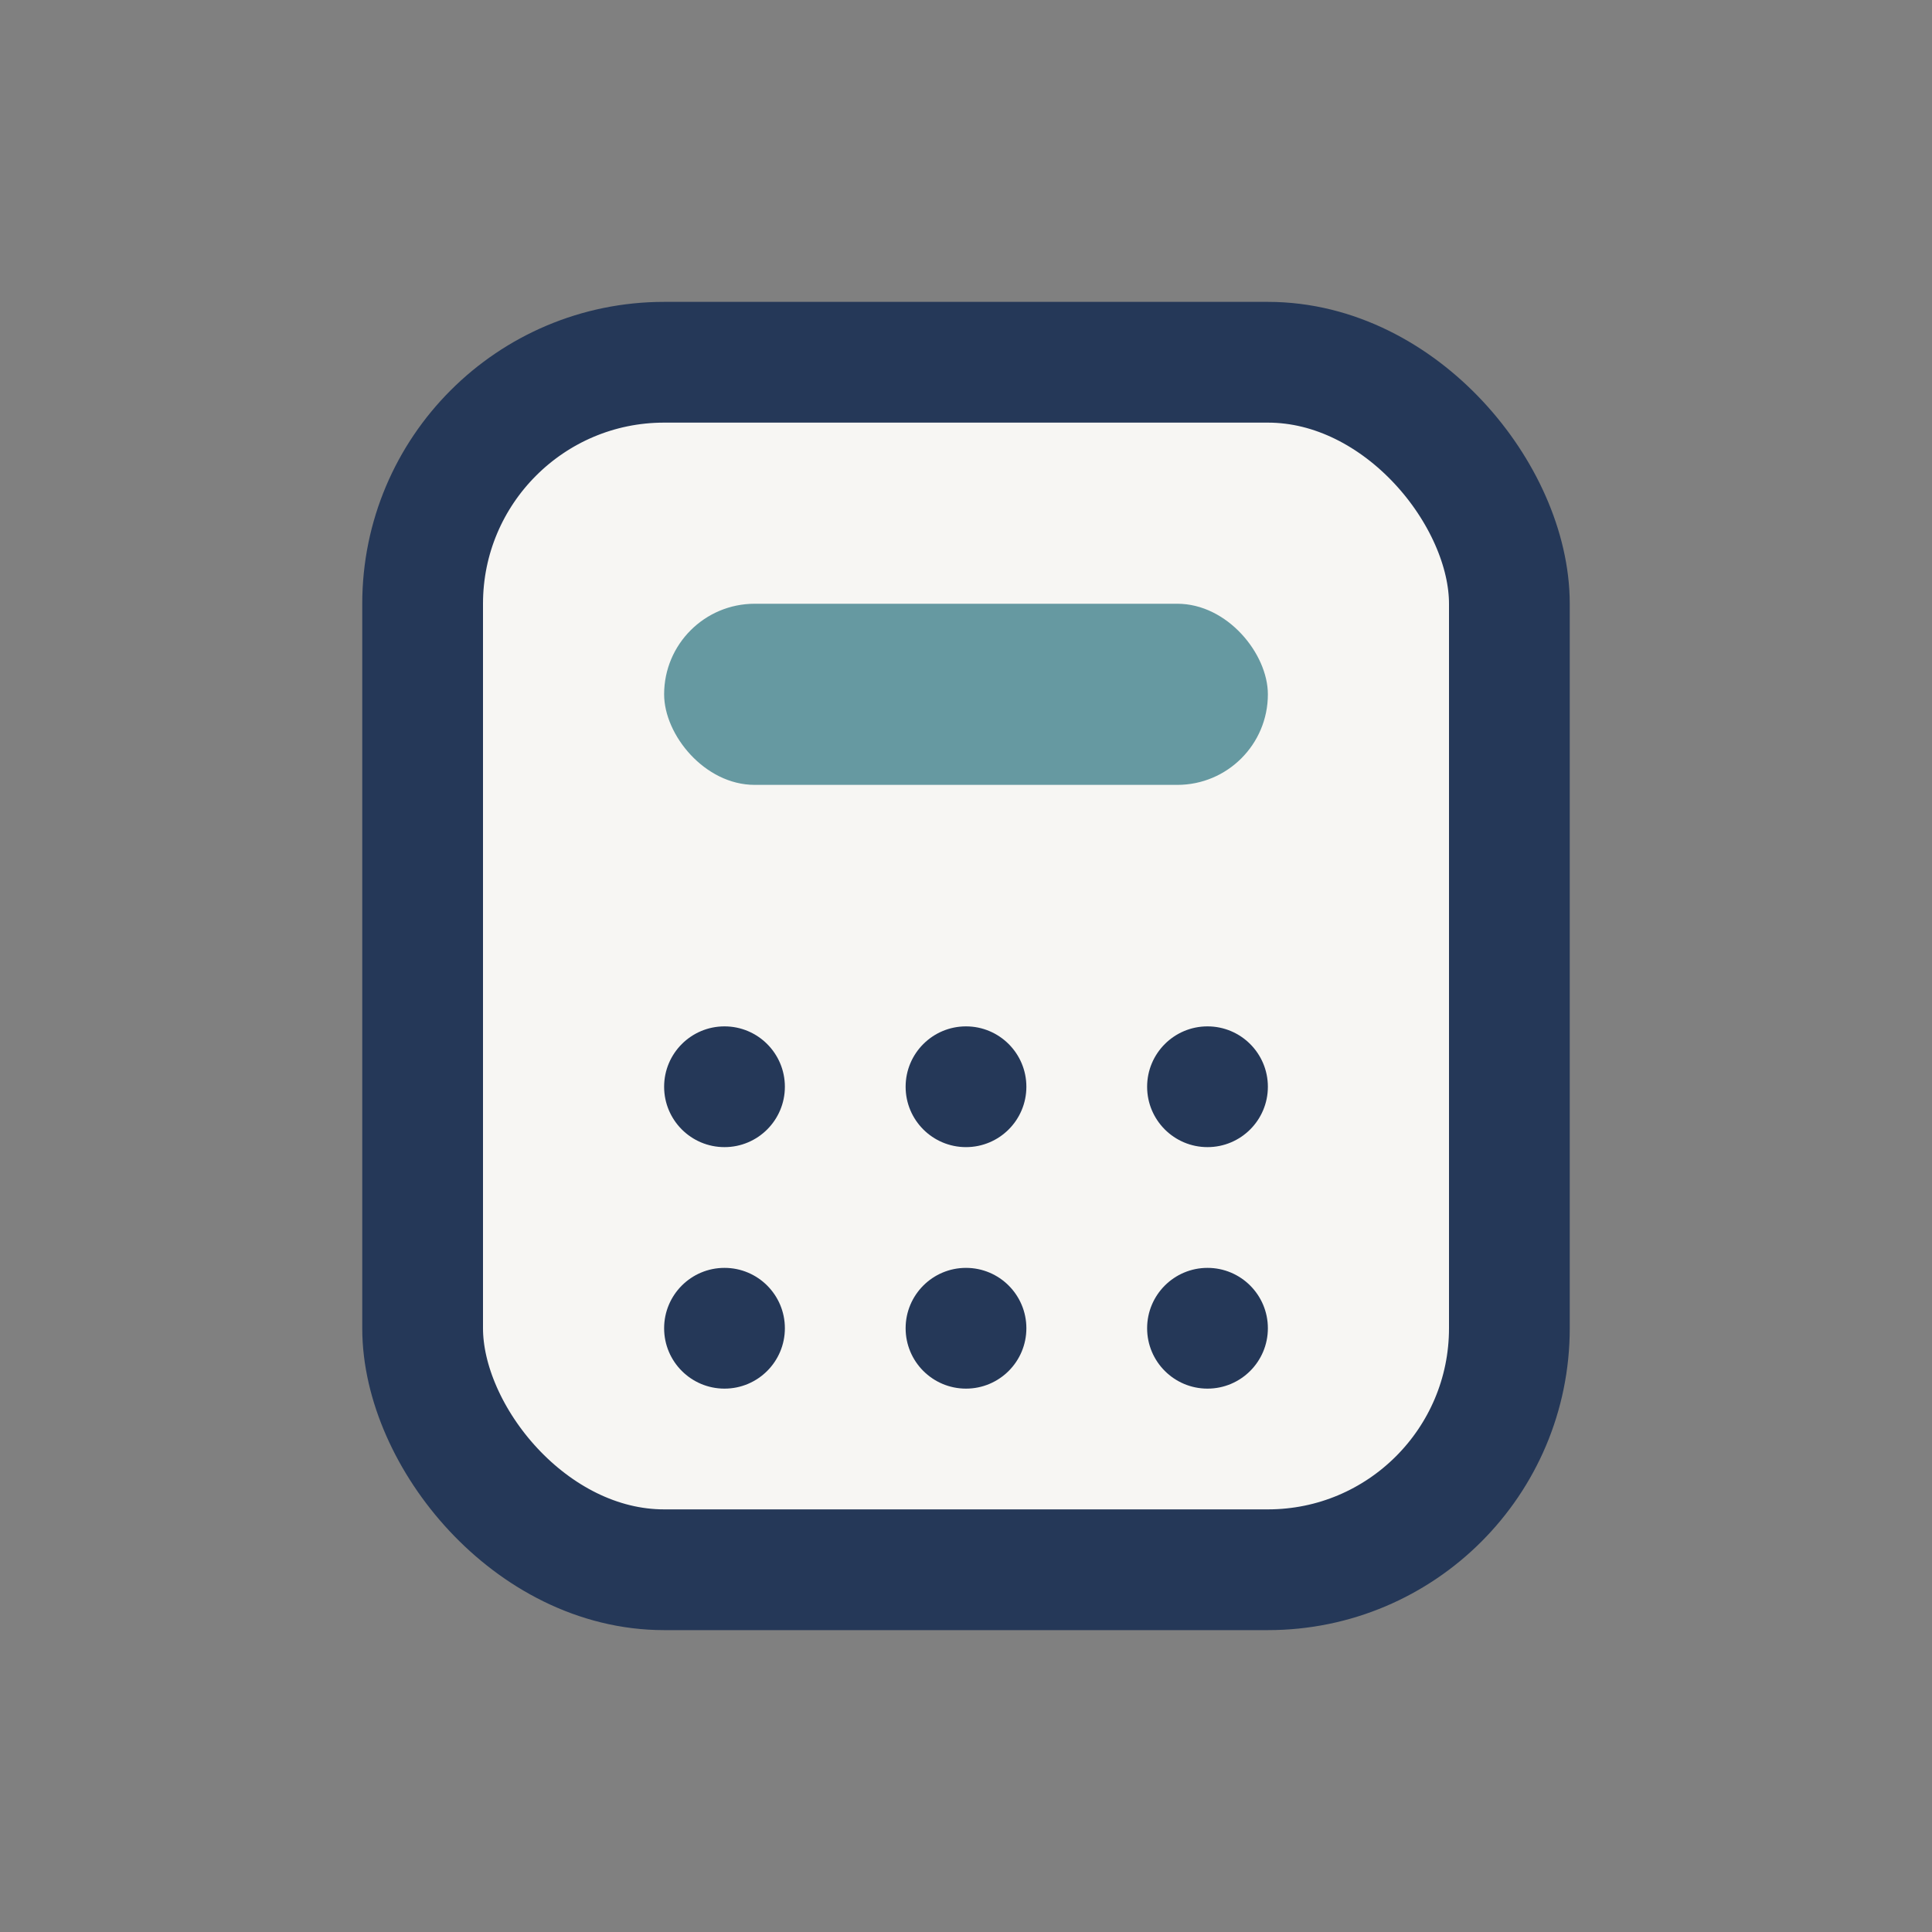 <?xml version="1.0" encoding="UTF-8"?>
<svg xmlns="http://www.w3.org/2000/svg" width="32" height="32" viewBox="0 0 32 32"><rect x="0" y="0" width="32" height="32" fill="#808080" stroke="none"/><rect x="7" y="6" width="18" height="20" rx="4" fill="#F7F6F3" stroke="#253858" stroke-width="2"/><rect x="11" y="10" width="10" height="3" rx="1.5" fill="#6699A1"/><circle cx="12" cy="18" r="1" fill="#253858"/><circle cx="16" cy="18" r="1" fill="#253858"/><circle cx="20" cy="18" r="1" fill="#253858"/><circle cx="12" cy="22" r="1" fill="#253858"/><circle cx="16" cy="22" r="1" fill="#253858"/><circle cx="20" cy="22" r="1" fill="#253858"/></svg>